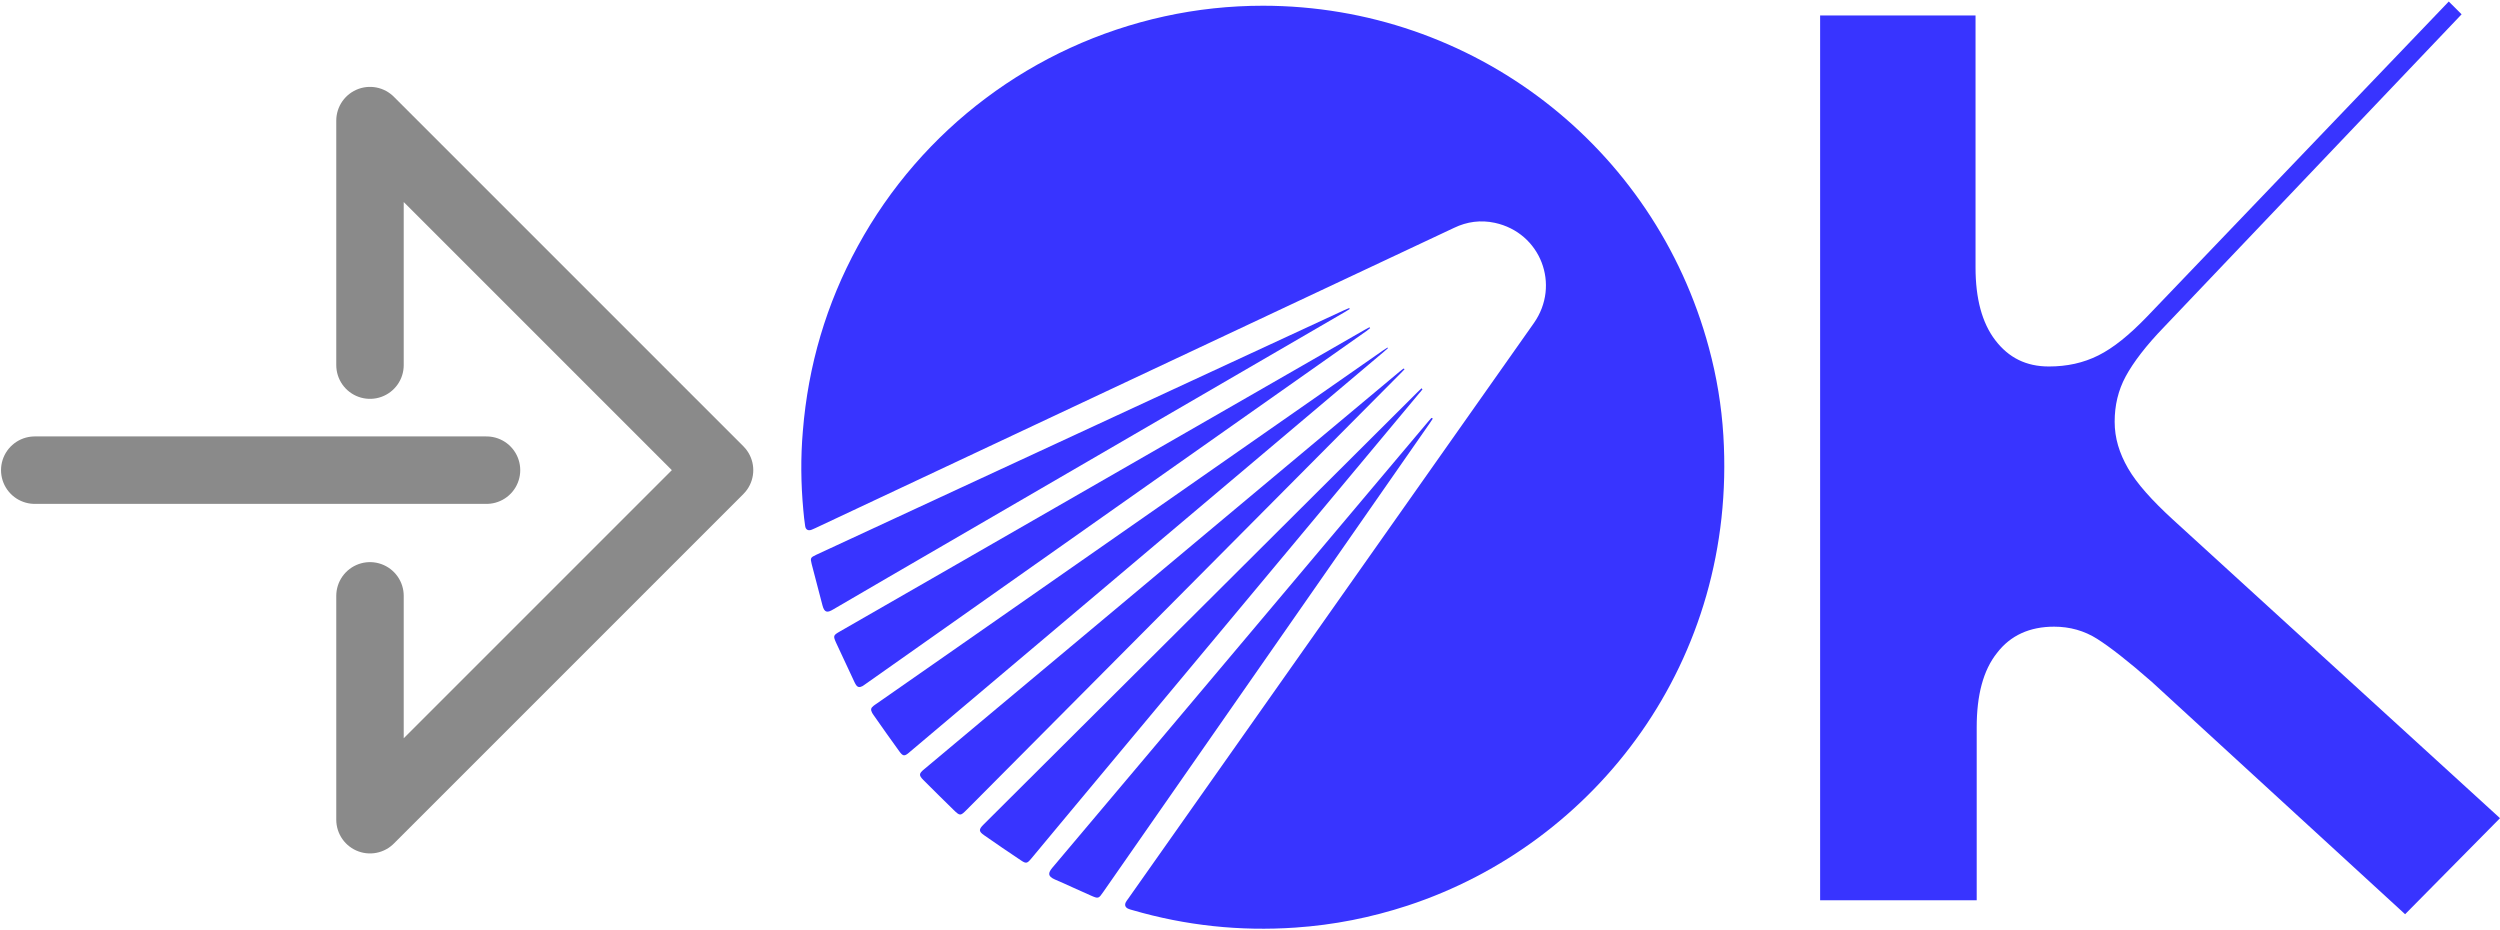 <svg width="1223" height="455" viewBox="0 0 1223 455" fill="none" xmlns="http://www.w3.org/2000/svg">
<path d="M617.914 2.803C720.265 2.877 809.449 71.326 836.004 170.173C839.797 184.22 842.177 198.489 843.07 213.056C849.839 323.423 780.663 412.756 688.652 443.005C670.726 448.876 652.428 452.518 633.609 453.781C606.608 455.639 580.054 452.815 554.02 445.234C553.276 445.011 552.532 444.863 551.788 444.491C550.449 443.822 550.078 442.707 550.747 441.37C551.045 440.775 551.416 440.329 551.788 439.809C617.989 345.942 684.115 252 750.315 158.133C763.555 139.404 753.662 113.838 731.273 109.007C724.356 107.521 717.661 108.413 711.339 111.46C687.388 122.756 663.362 133.979 639.411 145.276C559.301 182.956 479.042 220.637 398.784 258.392C398.189 258.615 397.668 258.912 397.073 259.135C395.362 259.804 394.098 259.135 393.874 257.277C393.503 254.75 393.205 252.149 392.982 249.548C391.792 236.616 391.643 223.758 392.759 210.827C395.362 178.794 404.214 148.62 419.611 120.453C450.926 63.003 505.597 22.052 569.64 8.005C585.558 4.512 601.625 2.803 617.914 2.803Z" fill="#3834FF"/>
<path d="M678.984 170.32C678.314 170.914 677.719 171.435 677.05 172.029C599.692 237.283 522.334 302.611 445.051 367.864C444.977 367.939 444.902 367.939 444.902 368.013C442.448 370.094 441.778 370.094 439.844 367.418C435.604 361.547 431.439 355.676 427.348 349.804C427.05 349.433 426.827 348.987 426.604 348.615C425.86 347.203 426.009 346.311 427.274 345.345C427.794 344.899 428.315 344.602 428.836 344.23C511.475 286.632 594.039 228.959 676.678 171.36C677.347 170.914 678.091 170.468 678.761 170.022C678.835 170.097 678.909 170.245 678.984 170.32Z" fill="#3834FF"/>
<path d="M687.094 180.649C686.499 181.318 685.904 181.912 685.309 182.507C645.663 222.343 606.092 262.179 566.52 302.015C535.354 333.378 504.188 364.742 472.947 396.105C469.897 399.152 469.674 399.301 466.55 396.254C461.567 391.423 456.583 386.443 451.674 381.538C449.442 379.308 449.517 378.417 451.971 376.41C475.699 356.492 499.502 336.648 523.23 316.805C577.008 271.766 630.861 226.802 684.714 181.764C685.383 181.244 685.978 180.723 686.648 180.277C686.871 180.352 686.945 180.5 687.094 180.649Z" fill="#3834FF"/>
<path d="M670.281 160.512C669.686 160.958 669.091 161.479 668.496 161.924C586.675 219.523 504.929 277.122 423.182 334.795C422.736 335.092 422.29 335.463 421.844 335.686C420.43 336.43 419.463 336.207 418.645 334.869C418.348 334.423 418.124 333.903 417.901 333.457C414.926 327.14 411.951 320.822 409.05 314.505C407.488 311.012 407.636 310.789 410.835 308.931C429.802 298.006 448.77 287.081 467.737 276.23C534.384 237.88 601.031 199.605 667.752 161.256C668.496 160.81 669.239 160.438 669.983 160.066C669.983 160.215 670.132 160.364 670.281 160.512Z" fill="#3834FF"/>
<path d="M695.873 190.461C695.277 191.204 694.757 191.947 694.087 192.616C637.334 260.694 580.58 328.697 523.826 396.775C517.355 404.505 510.883 412.308 504.412 420.112C502.478 422.416 501.958 422.565 499.503 420.929C493.478 416.916 487.379 412.754 481.428 408.592C478.75 406.734 478.75 405.768 481.13 403.39C514.528 370.094 548 336.724 581.472 303.428C618.738 266.268 656.004 229.107 693.269 192.021C693.939 191.353 694.682 190.684 695.426 189.94C695.575 190.163 695.724 190.312 695.873 190.461Z" fill="#3834FF"/>
<path d="M660.31 151.148C659.492 151.668 658.599 152.188 657.781 152.708C592.25 190.761 526.719 228.887 461.189 266.939C443.337 277.344 425.411 287.675 407.559 298.154C404.807 299.789 403.319 299.864 402.352 296.147C400.641 289.384 398.782 282.695 397.071 275.932C396.327 272.959 396.476 272.736 399.302 271.399C422.733 260.548 446.238 249.623 469.668 238.772C532.298 209.787 594.928 180.727 657.558 151.742C658.376 151.371 659.194 151.073 660.013 150.702C660.161 150.85 660.236 150.999 660.31 151.148Z" fill="#3834FF"/>
<path d="M700.924 204.804C700.404 205.547 699.957 206.291 699.437 207.034C676.899 239.438 654.361 271.767 631.823 304.097C601.103 348.169 570.458 392.241 539.738 436.313C537.432 439.658 537.357 439.732 533.638 438.097C527.762 435.57 521.96 432.746 516.01 430.219C512.439 428.658 512.737 427.023 514.745 424.571C529.622 406.957 544.498 389.343 559.3 371.729C605.789 316.583 652.278 261.362 698.693 206.216C699.214 205.622 699.734 204.953 700.255 204.433C700.552 204.507 700.776 204.656 700.924 204.804Z" fill="#3834FF"/>
<path d="M890.404 440.403V7.573H966.434V130.873C966.434 145.965 969.567 157.925 976.116 166.468C982.665 175.01 991.208 179.282 1002.31 179.282C1011.14 179.282 1019.11 177.573 1026.52 173.871C1033.92 170.169 1041.61 163.905 1050.15 155.077L1197.94 0.739L1204.21 7.004L1058.7 159.918C1049.87 169.03 1043.6 177.288 1039.9 184.123C1036.2 190.957 1034.49 198.36 1034.49 206.334C1034.49 214.307 1036.77 221.71 1041.04 229.114C1045.31 236.518 1052.72 244.776 1062.97 254.173L1223 400.253L1176.58 447.238L1052.72 333.62C1041.04 323.368 1032.21 316.534 1025.95 312.548C1019.68 308.561 1012.56 306.568 1004.88 306.568C992.917 306.568 983.52 310.839 976.97 319.382C970.136 327.925 967.004 340.169 967.004 355.831V440.403H890.404Z" fill="#3834FF"/>
<path d="M181 178.616V59L352 230L181 401V291.493" stroke="#8A8A8A" stroke-width="33" stroke-linecap="round" stroke-linejoin="round"/>
<path d="M238 230H17" stroke="#8A8A8A" stroke-width="33" stroke-linecap="round" stroke-linejoin="round"/>
</svg>
